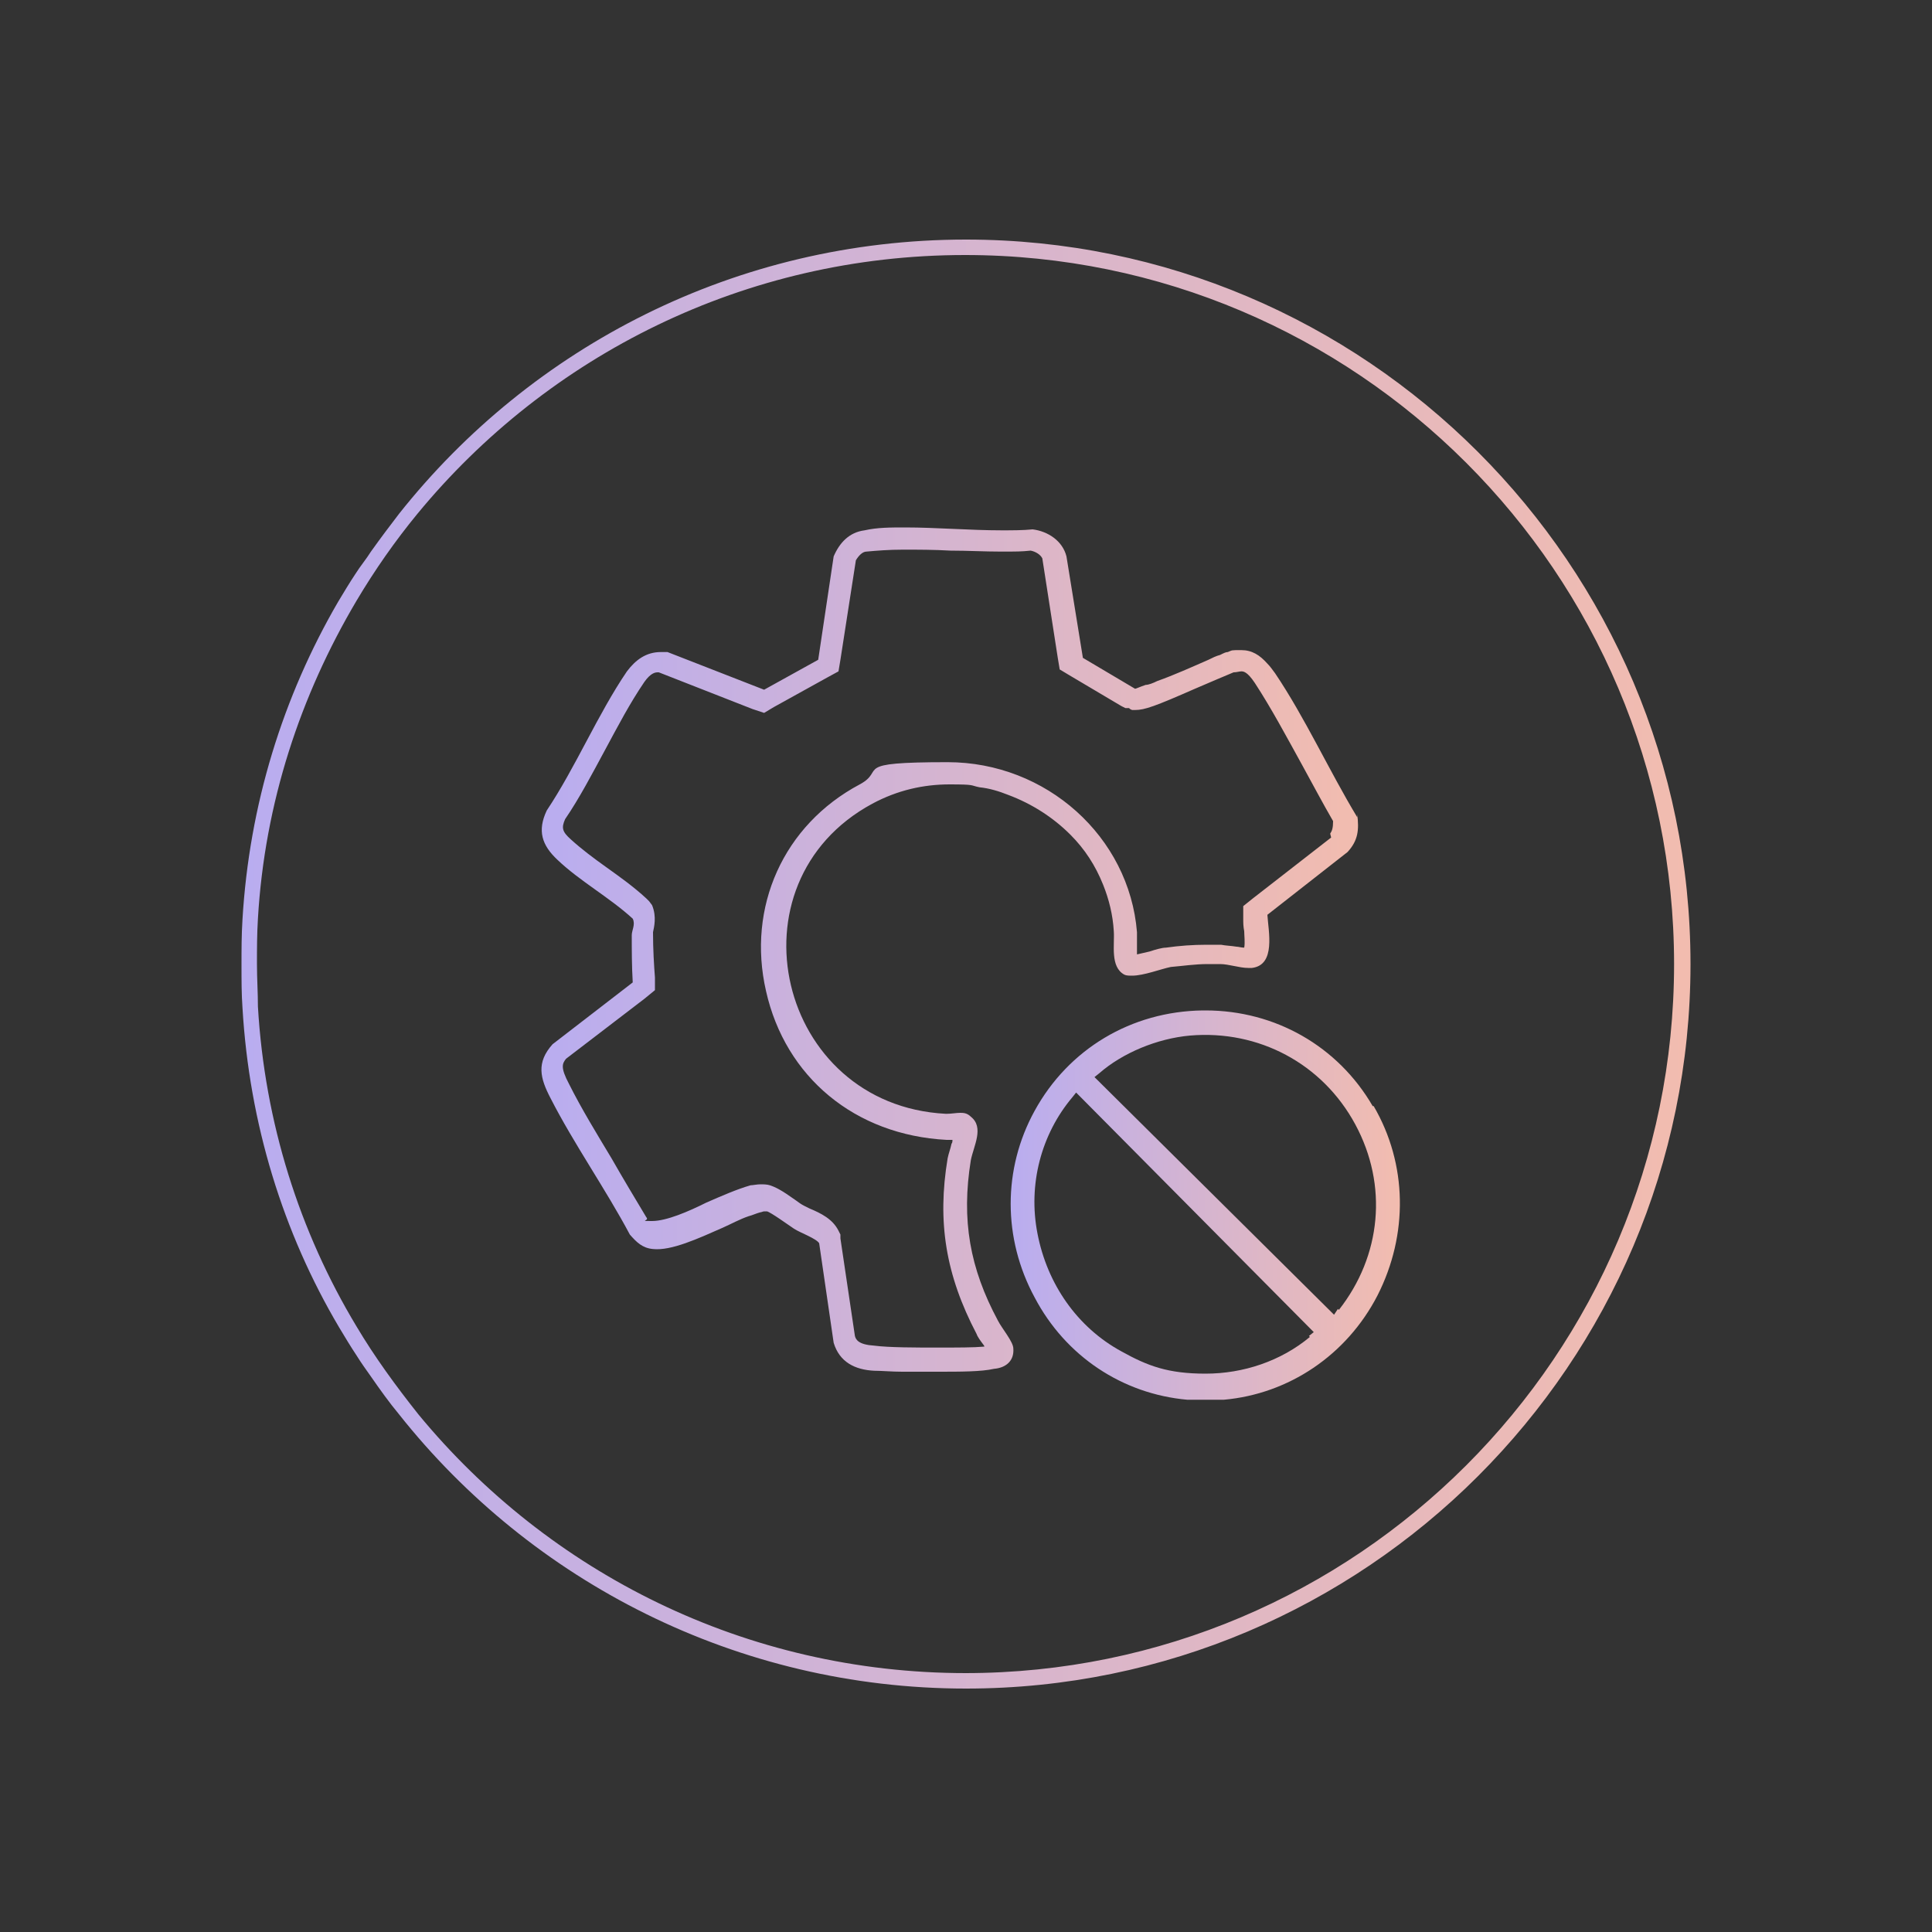 <?xml version="1.0" encoding="UTF-8"?>
<svg id="_Слой_1" xmlns="http://www.w3.org/2000/svg" version="1.1" xmlns:xlink="http://www.w3.org/1999/xlink" viewBox="0 0 200 200">
  <rect x="0" y="0" width="200" height="200" fill="#333333" stroke="none"/>
  <!-- Generator: Adobe Illustrator 29.2.1, SVG Export Plug-In . SVG Version: 2.1.0 Build 116)  -->
  <defs>
    <style>
      .st0 {
        fill: url(#_Безымянный_градиент4);
      }

      .st1 {
        fill: url(#_Безымянный_градиент2);
      }

      .st2 {
        fill: url(#_Безымянный_градиент_2);
      }

      .st3 {
        fill: none;
        stroke: #fff;
        stroke-miterlimit: 10;
        stroke-width: .9px;
      }

      .st4 {
        fill: url(#_Безымянный_градиент);
      }

      .st5 {
        fill: url(#_Безымянный_градиент3);
      }

      .st6 {
        fill: url(#_Безымянный_градиент1);
      }
    </style>
    <linearGradient id="_Безымянный_градиент" data-name="Безымянный градиент" x1="105" y1="-868.9" x2="175.5" y2="-868.9" gradientTransform="translate(0 202) scale(1 -1)" gradientUnits="userSpaceOnUse">
      <stop offset="0" stop-color="#b9adf0"/>
      <stop offset="1" stop-color="#f2bcaf"/>
    </linearGradient>
    <linearGradient id="_Безымянный_градиент_2" data-name="Безымянный градиент 2" x1="118.6" y1="-870.8" x2="161.9" y2="-870.8" gradientTransform="translate(0 202) scale(1 -1)" gradientUnits="userSpaceOnUse">
      <stop offset="0" stop-color="#b9adf0"/>
      <stop offset="1" stop-color="#f2bcaf"/>
    </linearGradient>
    <linearGradient id="_Безымянный_градиент1" data-name="Безымянный градиент" x1="25" y1="102.2" x2="175" y2="102.2" xlink:href="#_Безымянный_градиент"/>
    <linearGradient id="_Безымянный_градиент2" data-name="Безымянный градиент" x1="67.6" y1="94.2" x2="114.1" y2="94.2" xlink:href="#_Безымянный_градиент"/>
    <linearGradient id="_Безымянный_градиент3" data-name="Безымянный градиент" x1="56" y1="103.7" x2="140.6" y2="103.7" xlink:href="#_Безымянный_градиент"/>
    <linearGradient id="_Безымянный_градиент4" data-name="Безымянный градиент" x1="104.6" y1="77.3" x2="144.8" y2="77.3" xlink:href="#_Безымянный_градиент"/>
  </defs>
  <g>
    <path class="st4" d="M140.2,1035.7c-19.4,0-35.2,15.8-35.2,35.2s8.5,26.5,20.6,32.1c.2,0,.5.2.8.3,4.3,1.8,9,2.8,13.9,2.8s9.6-1,13.9-2.8c.3,0,.5-.2.8-.3,12.2-5.6,20.6-17.9,20.6-32.1s-15.8-35.2-35.2-35.2h-.2ZM154.8,1102.2c-.2,0-.5.2-.8.4-4.2,1.9-8.9,2.9-13.9,2.9s-9.6-1-13.9-2.9c-.2,0-.5-.2-.8-.3-11.7-5.5-19.9-17.4-19.9-31.2s15.5-34.5,34.5-34.5,34.5,15.5,34.5,34.5-8.1,25.7-19.9,31.2h.2Z"/>
    <g>
      <path class="st2" d="M148.6,1069.6c-4.1-2.7-8.1-5.5-12.2-8.2-.4-.2-.7-.4-1.1-.2-.5.2-.5.6-.5,1.1v16.4c0,.4,0,.9.5,1.1.5.3.8,0,1.2-.2,4-2.7,8.1-5.5,12.1-8.2.9-.6.9-1.2,0-1.8ZM146.9,1089.1c-.1,0-.2,0-.3,0-3.2,1.1-6.5,1.4-9.9.8-11.3-2-18.5-13.3-15.7-24.4,2.4-9.4,11.2-15.6,20.9-14.7,7.4.7,12.8,4.5,16.1,11.2,2.5,5,2.5,10.3.6,15.5-.3.7-.1,1.2.4,1.4.6.2,1,0,1.3-.8,1.5-3.8,1.8-7.7,1.1-11.7-2.3-12-14-19.7-25.9-17-11.1,2.5-18.4,13.4-16.5,24.6,1.8,10.4,10.7,17.9,21.2,18,1.3,0,2.6-.2,3.9-.5,1.2-.2,2.3-.6,3.4-.9.5-.2.8-.7.6-1.1-.2-.5-.6-.7-1.2-.5h0ZM161.7,1086.8c-1.5-1.7-2.9-3.3-4.4-5-.4-.5-1-.5-1.4,0-1.5,1.7-3,3.4-4.5,5-.4.4-.3,1,0,1.3.4.3.9.3,1.3-.2.8-.9,1.6-1.8,2.3-2.6.1-.2.3-.3.5-.5v10.9c0,.5.4.9.9.9s.8-.4.9-.9v-11c.3.3.5.5.7.7.7.8,1.5,1.7,2.2,2.5.4.5,1,.5,1.3.2.4-.3.4-.9,0-1.3h.2Z"/>
      <path class="st3" d="M148.6,1069.6c-4.1-2.7-8.1-5.5-12.2-8.2-.4-.2-.7-.4-1.1-.2-.5.2-.5.6-.5,1.1v16.4c0,.4,0,.9.5,1.1.5.3.8,0,1.2-.2,4-2.7,8.1-5.5,12.1-8.2.9-.6.9-1.2,0-1.8ZM146.9,1089.1c-.1,0-.2,0-.3,0-3.2,1.1-6.5,1.4-9.9.8-11.3-2-18.5-13.3-15.7-24.4,2.4-9.4,11.2-15.6,20.9-14.7,7.4.7,12.8,4.5,16.1,11.2,2.5,5,2.5,10.3.6,15.5-.3.7-.1,1.2.4,1.4.6.2,1,0,1.3-.8,1.5-3.8,1.8-7.7,1.1-11.7-2.3-12-14-19.7-25.9-17-11.1,2.5-18.4,13.4-16.5,24.6,1.8,10.4,10.7,17.9,21.2,18,1.3,0,2.6-.2,3.9-.5,1.2-.2,2.3-.6,3.4-.9.5-.2.8-.7.6-1.1-.2-.5-.6-.7-1.2-.5h0ZM161.7,1086.8c-1.5-1.7-2.9-3.3-4.4-5-.4-.5-1-.5-1.4,0-1.5,1.7-3,3.4-4.5,5-.4.4-.3,1,0,1.3.4.3.9.3,1.3-.2.8-.9,1.6-1.8,2.3-2.6.1-.2.3-.3.5-.5v10.9c0,.5.4.9.9.9s.8-.4.9-.9v-11c.3.3.5.5.7.7.7.8,1.5,1.7,2.2,2.5.4.5,1,.5,1.3.2.4-.3.4-.9,0-1.3h.2Z"/>
    </g>
  </g>
  <g id="Layer_1">
    <g>
      <path class="st6" d="M100,24.8c-23.8,0-45,11.1-58.7,28.4-1,1.3-1.9,2.5-2.9,3.9-.5.8-1.1,1.5-1.6,2.3-.6.9-1.2,1.9-1.8,2.9-5.7,9.8-9.2,21-9.9,32.9-.1,1.6-.1,3.1-.1,4.7s0,3,.1,4.4c.7,12,4.2,23.3,10,33.1.6,1,1.2,2,1.8,2.9.5.8,1,1.5,1.5,2.2.9,1.3,1.9,2.7,2.9,3.9,13.7,17.3,35,28.4,58.7,28.4,41.3,0,75-33.6,75-75S141.3,24.8,100,24.8ZM100,173.2c-22.8,0-43.2-10.4-56.7-26.8-2.3-2.9-4.5-5.9-6.4-9.1-5.9-9.8-9.5-21.1-10.2-33.1,0-1.4-.1-2.9-.1-4.4s0-3.1.1-4.7c.7-12,4.4-23.1,10.2-32.9,1.9-3.2,4-6.2,6.3-9,13.5-16.4,33.9-26.8,56.7-26.8,40.5,0,73.4,32.9,73.4,73.4s-32.9,73.4-73.4,73.4Z"/>
      <g>
        <path class="st1" d="M114.1,91.8c-.8-2-2-3.7-3.4-5.2,1.4,1.5,2.6,3.2,3.4,5.2ZM68,129.1c1.9,0,4.4-1.2,6.8-2.3-2.5,1.1-5.3,2.4-7.2,2.2.1,0,.3,0,.4,0h0Z"/>
        <path class="st5" d="M140.5,84.6c-2.9-4.8-5.4-10.3-8.5-14.9-.3-.4-.5-.7-.8-1-.8-.9-1.6-1.4-2.7-1.4s-.9,0-1.4.2c-.2,0-.4.1-.8.3-.4.1-.8.3-1.2.5-1.6.7-3.6,1.6-5.3,2.2-.4.2-.9.4-1.2.4-.6.2-1,.4-1.1.4s-.1,0,0,0l-5.4-3.2-1.7-10.5c-.4-1.6-1.9-2.6-3.5-2.8-1,.1-2.1.1-3.2.1-3.3,0-6.8-.3-10-.3h0c-1.5,0-2.9,0-4.2.3-1.6.2-2.6,1.3-3.2,2.7l-1.6,10.7-5.6,3.1-10-3.9c-.3,0-.4,0-.7,0-1.5,0-2.6.8-3.5,2-3,4.4-5.3,9.9-8.3,14.4-1,2.1-.5,3.6,1.1,5.1,2.3,2.2,5.4,3.9,7.8,6.1.3.6-.1,1.2-.1,1.7,0,1.6,0,3.2.1,4.9l-8.3,6.4c-1.7,1.9-1.3,3.5-.2,5.6,2.4,4.7,5.7,9.4,8.2,14.1.7.8,1.3,1.4,2.4,1.5,1.9.2,4.7-1.1,7.2-2.2.9-.4,1.8-.9,2.7-1.2.4-.1.8-.3,1.2-.4.1,0,.3-.1.4-.1s.1,0,.3,0c.4.1,2.2,1.4,2.8,1.8.6.4,2.3,1,2.6,1.5l1.5,10.3c.6,2,2.2,2.8,4.2,2.9.8,0,1.8.1,2.9.1,1.2,0,2.4,0,3.7,0,2.3,0,4.5,0,5.8-.3,1.2-.1,2.1-.8,2-2.1,0-.7-1.2-2.1-1.6-2.9-2.9-5.4-3.8-10.4-2.8-16.6.3-1.5,1.4-3.4,0-4.5-.4-.4-.8-.4-1.1-.4-.4,0-.9.1-1.4.1h-.1c-17.4-.9-22.8-23.9-7.6-32.1,2.6-1.4,5.3-2,8-2s2.1.1,3.1.3c1,.1,2,.4,3,.8,2.4.9,4.6,2.3,6.4,4.1,1.5,1.5,2.6,3.2,3.4,5.2.6,1.5,1,3.1,1.1,4.8.1,1.4-.4,3.7,1.1,4.5.2.1.5.1.8.1,1.2,0,3-.7,4-.9,1.2-.1,2.5-.3,3.8-.3s.9,0,1.3,0c.9,0,2,.4,2.9.4s.3,0,.4,0c2.5-.3,1.7-3.8,1.6-5.5l8.3-6.5c1.1-1.2,1.2-2.3,1-3.9h0ZM137.8,86.7l-8.1,6.3-1,.8v1.3c0,.4,0,.8.1,1.3,0,.4.1,1.2,0,1.7-.3,0-.6-.1-.8-.1-.6-.1-1.1-.1-1.6-.2-.5,0-1,0-1.5,0-1.4,0-2.8.1-4.2.3-.4,0-1.1.2-1.7.4-.4.1-.9.2-1.3.3v-.8c0-.6,0-1.1,0-1.5-.8-9.9-9.4-17.6-19.6-17.6s-6.3.8-9.1,2.3c-7.9,4.2-11.7,12.7-9.7,21.4,2,8.9,9.2,14.9,18.7,15.4.2,0,.4,0,.6,0,0,.1,0,.3-.1.4-.1.5-.3,1-.4,1.5-1.1,6.6-.2,12.1,3,18.2.1.3.4.7.7,1.1,0,0,.1.1.1.2-1.1.1-2.8.1-4.9.1s-5,0-6.5-.2c-1.6-.1-1.9-.6-2-1l-1.5-10.1v-.4s-.2-.4-.2-.4c-.6-1.2-1.8-1.8-3-2.3-.2-.1-.4-.2-.6-.3-.2-.1-.5-.3-.9-.6-1.4-1-2-1.3-2.6-1.5-.3-.1-.7-.1-1-.1s-.8.1-1,.1c-1.4.4-3,1.1-4.6,1.8-1.8.9-4.1,1.9-5.6,1.9s-.2,0-.6-.4c-1.2-2-2.4-4-3.6-6.1-1.5-2.5-3.1-5.1-4.4-7.7-.9-1.7-.7-2.1-.3-2.6l8.1-6.2,1.1-.9v-1.3c-.1-1.3-.2-2.9-.2-4.7.1-.5.4-1.6-.1-2.8l-.3-.4-.3-.3c-1.3-1.2-2.7-2.2-4.1-3.2-1.4-1-2.6-1.9-3.7-2.9-.9-.8-1-1.2-.6-2.1,1.5-2.2,2.8-4.7,4.1-7.1,1.4-2.6,2.6-4.9,4.1-7.1.7-1,1.2-1,1.4-1h.1l9.7,3.8,1.2.4,1-.6,5.6-3.1,1.1-.6.2-1.2,1.6-10.3c.3-.5.7-.9,1.1-.9,1.1-.1,2.3-.2,3.8-.2s3.2,0,4.9.1c1.8,0,3.5.1,5.2.1s2.1,0,3.1-.1c.5.1,1,.4,1.2.8l1.6,10.3.2,1.2,1,.6,5.4,3.2.4.2h.4c0,.1.3.2.3.2h.3c1,0,2.1-.4,6.2-2.2,1.4-.6,3.5-1.5,4-1.7.3,0,.6-.1.8-.1s.6,0,1.4,1.2c1.7,2.6,3.3,5.6,4.9,8.5,1.1,2,2.1,3.9,3.2,5.8,0,.7-.1,1-.3,1.3h0Z"/>
      </g>
      <path class="st0" d="M142.1,114.5c-3.6-6.2-10.1-9.9-17.3-9.9h-.3c-7.4.1-13.9,4-17.4,10.4-3.3,6-3.3,13.2,0,19.3,3.2,6.1,9.1,10,15.8,10.6,1,0,2.8,0,3.8,0,6.7-.6,12.7-4.6,15.9-10.8,3.2-6.3,3.1-13.6-.4-19.6ZM135.6,138.4c-3,2.5-6.9,3.8-10.8,3.8s-6-.8-8.7-2.3c-4.6-2.5-7.7-7-8.7-12.2-1-5.1.4-10.3,3.6-14.1l.4-.5,24.6,24.8-.5.4h0ZM138.5,135.5l-.4.6-24.8-24.6.5-.4c2.4-2.1,6-3.6,9.4-3.9,7.1-.6,13.7,2.9,17.1,9.2,3.4,6.3,2.7,13.6-1.7,19.2h0Z"/>
    </g>
  </g>
</svg>